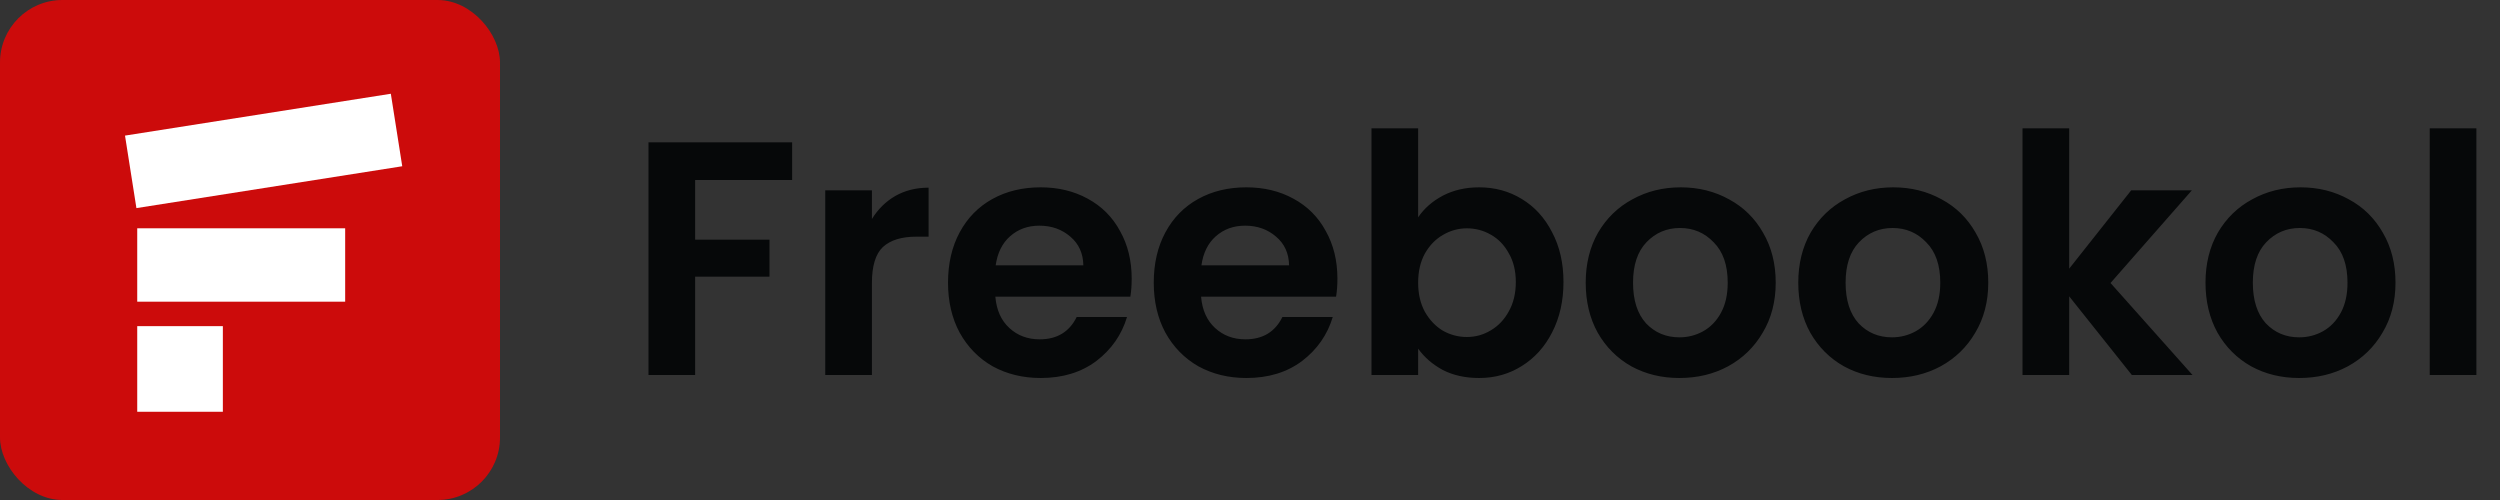 <svg width="120" height="24" viewBox="0 0 120 24" fill="none" xmlns="http://www.w3.org/2000/svg">
<rect x="0" y="0" width="120" height="24" fill="#333333" stroke="none"/>
<rect width="24" height="24" rx="3" fill="#CC0B0B"/>
<rect x="6.587" y="19.765" width="4.11" height="4.11" transform="rotate(-90 6.587 19.765)" fill="white"/>
<rect x="6.587" y="14.481" width="3.523" height="9.981" transform="rotate(-90 6.587 14.481)" fill="white"/>
<rect x="6.548" y="9.989" width="3.523" height="12.917" transform="rotate(-98.947 6.548 9.989)" fill="white"/>
<path d="M38.023 6.832V8.64H33.367V11.504H36.935V13.28H33.367V18H31.127V6.832H38.023ZM41.852 10.512C42.14 10.043 42.513 9.675 42.972 9.408C43.441 9.141 43.974 9.008 44.572 9.008V11.36H43.98C43.276 11.36 42.742 11.525 42.38 11.856C42.028 12.187 41.852 12.763 41.852 13.584V18H39.612V9.136H41.852V10.512ZM54.321 13.376C54.321 13.696 54.299 13.984 54.257 14.24H47.777C47.83 14.88 48.054 15.381 48.449 15.744C48.843 16.107 49.329 16.288 49.905 16.288C50.737 16.288 51.329 15.931 51.681 15.216H54.097C53.841 16.069 53.35 16.773 52.625 17.328C51.899 17.872 51.009 18.144 49.953 18.144C49.099 18.144 48.331 17.957 47.649 17.584C46.977 17.2 46.449 16.661 46.065 15.968C45.691 15.275 45.505 14.475 45.505 13.568C45.505 12.651 45.691 11.845 46.065 11.152C46.438 10.459 46.961 9.925 47.633 9.552C48.305 9.179 49.078 8.992 49.953 8.992C50.795 8.992 51.547 9.173 52.209 9.536C52.881 9.899 53.398 10.416 53.761 11.088C54.134 11.749 54.321 12.512 54.321 13.376ZM52.001 12.736C51.99 12.16 51.782 11.701 51.377 11.36C50.971 11.008 50.475 10.832 49.889 10.832C49.334 10.832 48.865 11.003 48.481 11.344C48.107 11.675 47.878 12.139 47.793 12.736H52.001ZM64.196 13.376C64.196 13.696 64.174 13.984 64.132 14.24H57.652C57.705 14.88 57.929 15.381 58.324 15.744C58.718 16.107 59.204 16.288 59.78 16.288C60.612 16.288 61.204 15.931 61.556 15.216H63.972C63.716 16.069 63.225 16.773 62.5 17.328C61.774 17.872 60.884 18.144 59.828 18.144C58.974 18.144 58.206 17.957 57.524 17.584C56.852 17.2 56.324 16.661 55.94 15.968C55.566 15.275 55.38 14.475 55.38 13.568C55.38 12.651 55.566 11.845 55.94 11.152C56.313 10.459 56.836 9.925 57.508 9.552C58.18 9.179 58.953 8.992 59.828 8.992C60.67 8.992 61.422 9.173 62.084 9.536C62.756 9.899 63.273 10.416 63.636 11.088C64.009 11.749 64.196 12.512 64.196 13.376ZM61.876 12.736C61.865 12.16 61.657 11.701 61.252 11.36C60.846 11.008 60.35 10.832 59.764 10.832C59.209 10.832 58.74 11.003 58.356 11.344C57.982 11.675 57.753 12.139 57.668 12.736H61.876ZM68.071 10.432C68.359 10.005 68.753 9.659 69.255 9.392C69.767 9.125 70.348 8.992 70.999 8.992C71.756 8.992 72.439 9.179 73.047 9.552C73.665 9.925 74.151 10.459 74.503 11.152C74.865 11.835 75.047 12.629 75.047 13.536C75.047 14.443 74.865 15.248 74.503 15.952C74.151 16.645 73.665 17.184 73.047 17.568C72.439 17.952 71.756 18.144 70.999 18.144C70.337 18.144 69.756 18.016 69.255 17.76C68.764 17.493 68.369 17.152 68.071 16.736V18H65.831V6.16H68.071V10.432ZM72.759 13.536C72.759 13.003 72.647 12.544 72.423 12.16C72.209 11.765 71.921 11.467 71.559 11.264C71.207 11.061 70.823 10.96 70.407 10.96C70.001 10.96 69.617 11.067 69.255 11.28C68.903 11.483 68.615 11.781 68.391 12.176C68.177 12.571 68.071 13.035 68.071 13.568C68.071 14.101 68.177 14.565 68.391 14.96C68.615 15.355 68.903 15.659 69.255 15.872C69.617 16.075 70.001 16.176 70.407 16.176C70.823 16.176 71.207 16.069 71.559 15.856C71.921 15.643 72.209 15.339 72.423 14.944C72.647 14.549 72.759 14.08 72.759 13.536ZM80.61 18.144C79.757 18.144 78.989 17.957 78.306 17.584C77.624 17.2 77.085 16.661 76.69 15.968C76.306 15.275 76.114 14.475 76.114 13.568C76.114 12.661 76.312 11.861 76.706 11.168C77.112 10.475 77.661 9.941 78.354 9.568C79.048 9.184 79.821 8.992 80.674 8.992C81.528 8.992 82.301 9.184 82.994 9.568C83.688 9.941 84.232 10.475 84.626 11.168C85.032 11.861 85.234 12.661 85.234 13.568C85.234 14.475 85.026 15.275 84.61 15.968C84.205 16.661 83.65 17.2 82.946 17.584C82.253 17.957 81.474 18.144 80.61 18.144ZM80.61 16.192C81.016 16.192 81.394 16.096 81.746 15.904C82.109 15.701 82.397 15.403 82.61 15.008C82.824 14.613 82.93 14.133 82.93 13.568C82.93 12.725 82.706 12.08 82.258 11.632C81.821 11.173 81.282 10.944 80.642 10.944C80.002 10.944 79.464 11.173 79.026 11.632C78.6 12.08 78.386 12.725 78.386 13.568C78.386 14.411 78.594 15.061 79.01 15.52C79.437 15.968 79.97 16.192 80.61 16.192ZM90.813 18.144C89.96 18.144 89.192 17.957 88.509 17.584C87.827 17.2 87.288 16.661 86.893 15.968C86.509 15.275 86.317 14.475 86.317 13.568C86.317 12.661 86.515 11.861 86.909 11.168C87.315 10.475 87.864 9.941 88.557 9.568C89.251 9.184 90.024 8.992 90.877 8.992C91.731 8.992 92.504 9.184 93.197 9.568C93.891 9.941 94.435 10.475 94.829 11.168C95.235 11.861 95.437 12.661 95.437 13.568C95.437 14.475 95.229 15.275 94.813 15.968C94.408 16.661 93.853 17.2 93.149 17.584C92.456 17.957 91.677 18.144 90.813 18.144ZM90.813 16.192C91.219 16.192 91.597 16.096 91.949 15.904C92.312 15.701 92.6 15.403 92.813 15.008C93.027 14.613 93.133 14.133 93.133 13.568C93.133 12.725 92.909 12.08 92.461 11.632C92.024 11.173 91.485 10.944 90.845 10.944C90.205 10.944 89.667 11.173 89.229 11.632C88.803 12.08 88.589 12.725 88.589 13.568C88.589 14.411 88.797 15.061 89.213 15.52C89.64 15.968 90.173 16.192 90.813 16.192ZM102.329 18L99.321 14.224V18H97.081V6.16H99.321V12.896L102.297 9.136H105.209L101.305 13.584L105.241 18H102.329ZM110.36 18.144C109.507 18.144 108.739 17.957 108.056 17.584C107.374 17.2 106.835 16.661 106.44 15.968C106.056 15.275 105.864 14.475 105.864 13.568C105.864 12.661 106.062 11.861 106.456 11.168C106.862 10.475 107.411 9.941 108.104 9.568C108.798 9.184 109.571 8.992 110.424 8.992C111.278 8.992 112.051 9.184 112.744 9.568C113.438 9.941 113.982 10.475 114.376 11.168C114.782 11.861 114.984 12.661 114.984 13.568C114.984 14.475 114.776 15.275 114.36 15.968C113.955 16.661 113.4 17.2 112.696 17.584C112.003 17.957 111.224 18.144 110.36 18.144ZM110.36 16.192C110.766 16.192 111.144 16.096 111.496 15.904C111.859 15.701 112.147 15.403 112.36 15.008C112.574 14.613 112.68 14.133 112.68 13.568C112.68 12.725 112.456 12.08 112.008 11.632C111.571 11.173 111.032 10.944 110.392 10.944C109.752 10.944 109.214 11.173 108.776 11.632C108.35 12.08 108.136 12.725 108.136 13.568C108.136 14.411 108.344 15.061 108.76 15.52C109.187 15.968 109.72 16.192 110.36 16.192ZM118.867 6.16V18H116.627V6.16H118.867Z" fill="#060809"/>
</svg>
